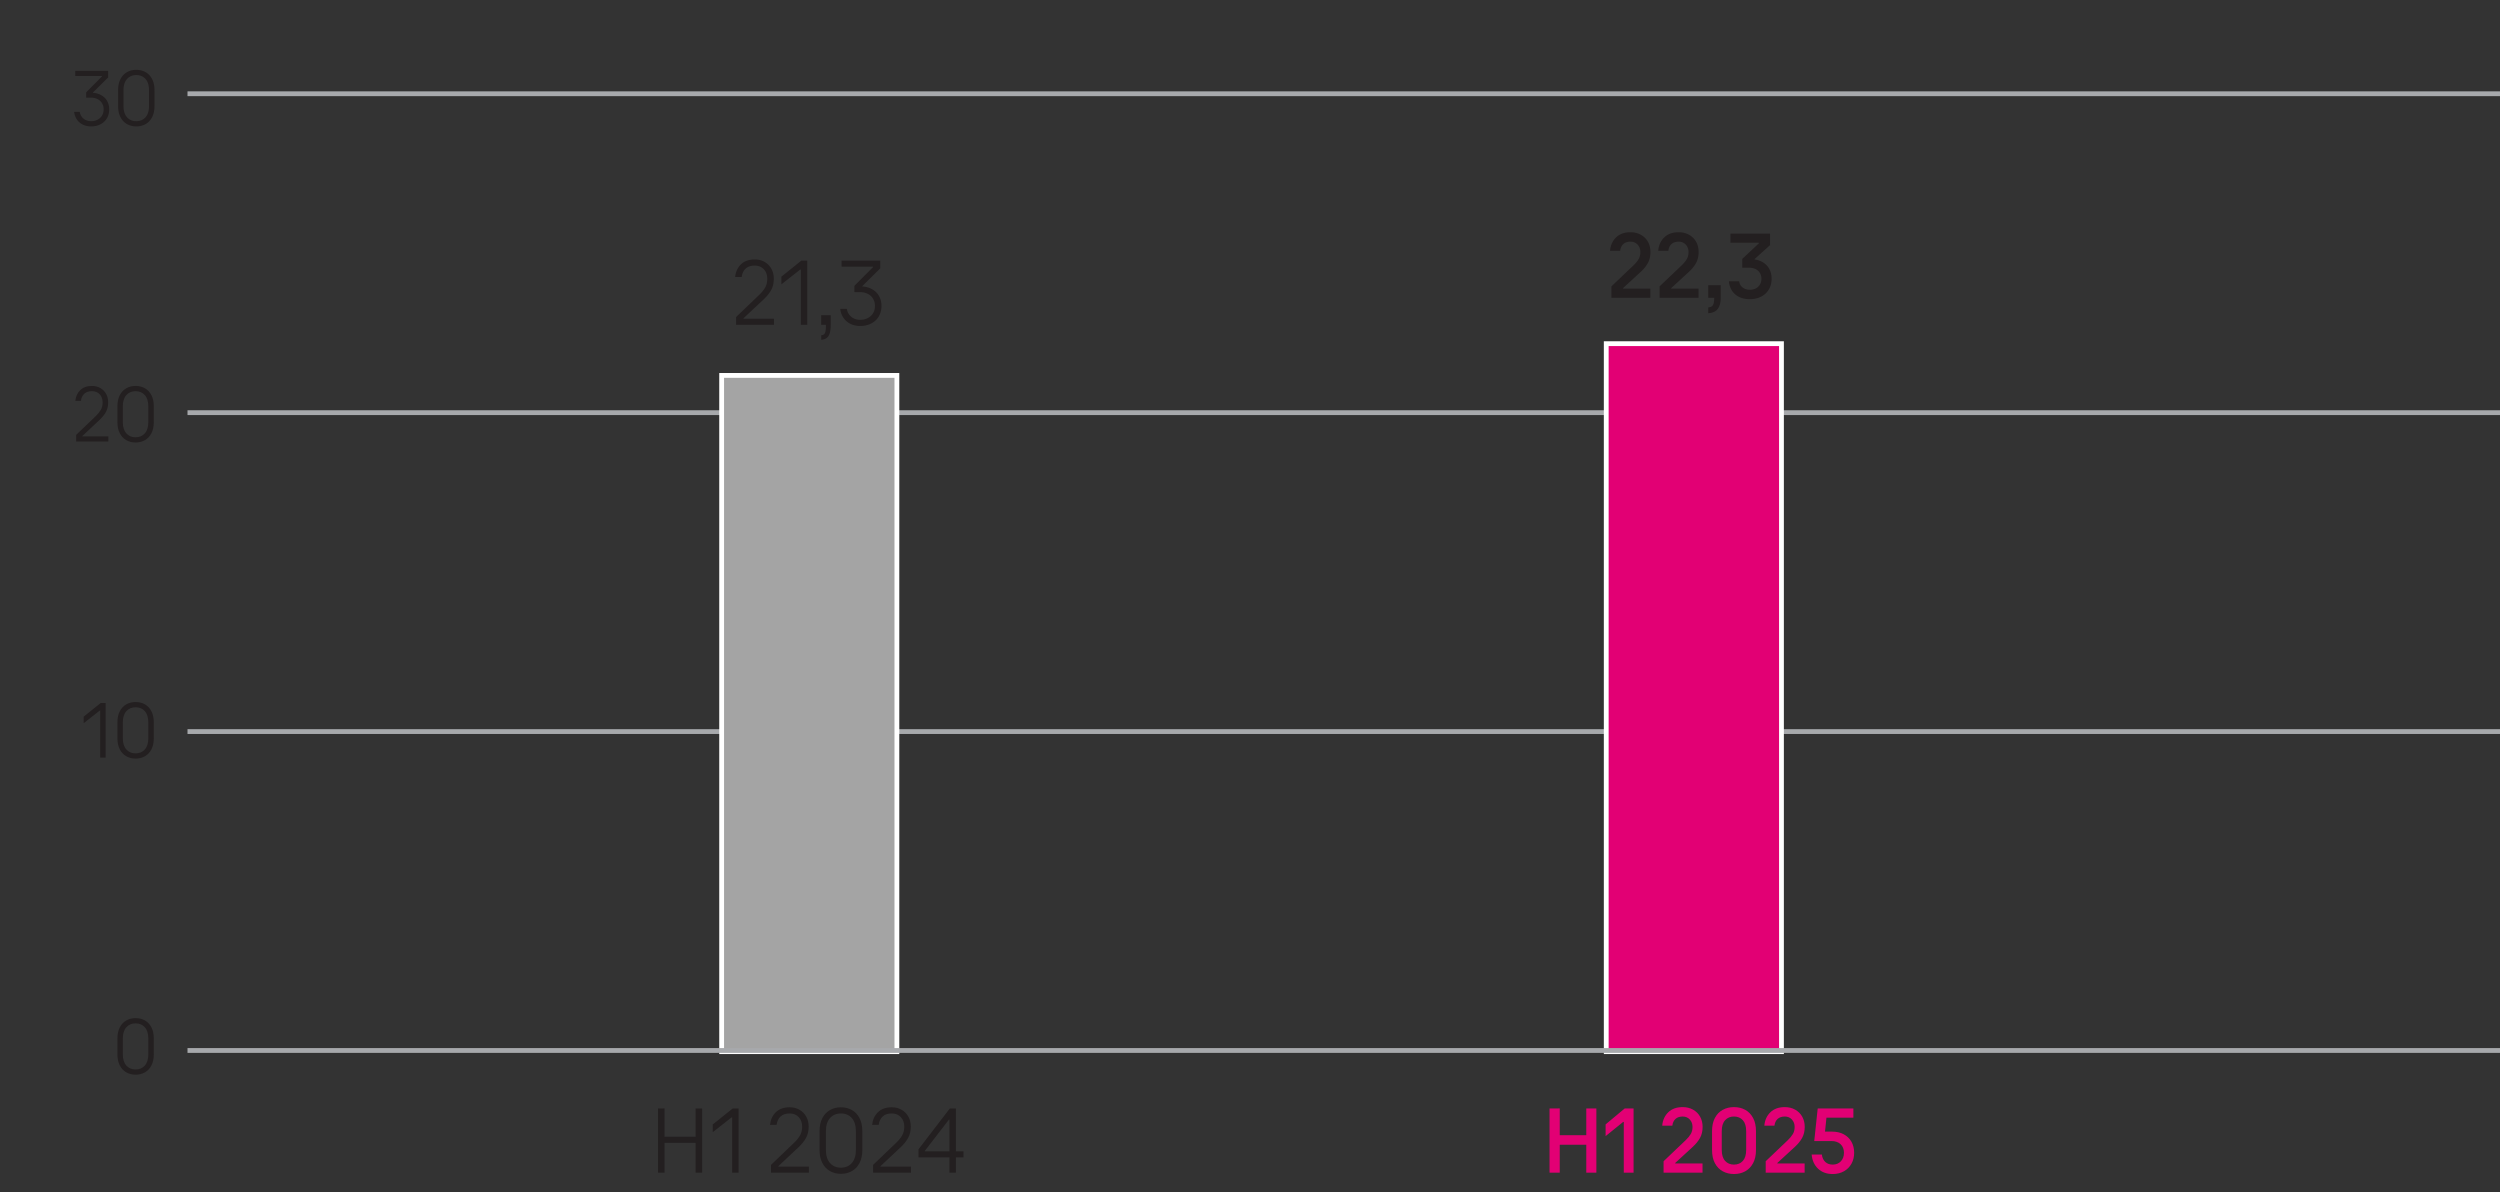 <svg xmlns="http://www.w3.org/2000/svg" width="520" height="248" viewBox="0 0 520 248"><rect x="0" y="0" width="520" height="248" fill="#333333" stroke="none"/><g data-name="grafiken"><path fill="none" stroke="#a7a9ac" stroke-miterlimit="10" d="M39 152.167h482M39 85.833h482M39 19.5h482"/><g fill="none"><path d="M29.569 219.541c0 4.104-1.523 6.369-4.197 6.369-2.358 0-3.956-2.21-3.993-6.202 0-4.048 1.746-6.276 4.197-6.276 2.544 0 3.993 2.266 3.993 6.109zm-6.555.186c0 3.139.966 4.921 2.451 4.921 1.671 0 2.47-1.95 2.47-5.032 0-2.972-.761-4.921-2.451-4.921-1.43 0-2.47 1.745-2.47 5.032zM15.566 149.123h-.037l-2.098 1.133-.316-1.244 2.637-1.411h1.393v12.07h-1.579v-10.548zM29.569 153.506c0 4.104-1.523 6.369-4.197 6.369-2.358 0-3.956-2.21-3.993-6.202 0-4.048 1.746-6.276 4.197-6.276 2.544 0 3.993 2.266 3.993 6.109zm-6.555.185c0 3.139.966 4.921 2.451 4.921 1.671 0 2.47-1.95 2.47-5.032 0-2.972-.761-4.921-2.451-4.921-1.43 0-2.47 1.745-2.47 5.032zM12.019 93.635v-1.003l1.282-1.244c3.083-2.934 4.475-4.494 4.494-6.313 0-1.226-.594-2.358-2.396-2.358-1.096 0-2.005.557-2.562 1.021l-.52-1.151a5.293 5.293 0 013.417-1.226c2.6 0 3.695 1.783 3.695 3.51 0 2.229-1.616 4.03-4.16 6.481l-.966.892v.037h5.422v1.355h-7.707zM29.569 87.47c0 4.104-1.523 6.369-4.197 6.369-2.358 0-3.956-2.209-3.993-6.202 0-4.048 1.746-6.277 4.197-6.277 2.544 0 3.993 2.266 3.993 6.11zm-6.555.185c0 3.138.966 4.921 2.451 4.921 1.671 0 2.47-1.95 2.47-5.032 0-2.971-.761-4.921-2.451-4.921-1.43 0-2.47 1.746-2.47 5.033z"/><g><path d="M12.409 25.724c.464.297 1.542.761 2.674.761 2.098 0 2.748-1.337 2.729-2.34-.019-1.69-1.541-2.414-3.12-2.414h-.91v-1.226h.91c1.188 0 2.692-.613 2.692-2.042 0-.966-.613-1.82-2.117-1.82-.966 0-1.894.427-2.414.798l-.427-1.188c.631-.464 1.857-.929 3.157-.929 2.377 0 3.454 1.412 3.454 2.878 0 1.244-.743 2.303-2.229 2.841v.037c1.486.297 2.693 1.411 2.693 3.101 0 1.932-1.504 3.621-4.401 3.621-1.356 0-2.544-.427-3.139-.817l.446-1.263zM29.569 21.435c0 4.104-1.523 6.369-4.197 6.369-2.358 0-3.956-2.209-3.993-6.202 0-4.048 1.746-6.277 4.197-6.277 2.544 0 3.993 2.266 3.993 6.11zm-6.555.185c0 3.138.966 4.921 2.451 4.921 1.671 0 2.47-1.95 2.47-5.032 0-2.971-.761-4.921-2.451-4.921-1.43 0-2.47 1.746-2.47 5.033z"/></g></g><g stroke="#fff" stroke-miterlimit="10"><path fill="#e20074" d="M334.097 71.483h36.449v147.259h-36.449z"/><path fill="#a4a4a4" d="M150.104 78.086h36.449v140.656h-36.449z"/></g><path fill="none" stroke="#a7a9ac" stroke-miterlimit="10" d="M39 218.5h482"/><g fill="#231f20"><path d="M28.198 223.536c-.714 0-1.357-.161-1.93-.484s-1.022-.802-1.351-1.437c-.329-.635-.493-1.405-.493-2.312v-3.299c0-.906.164-1.677.493-2.312.329-.635.779-1.113 1.351-1.437s1.216-.484 1.93-.484c.725 0 1.374.161 1.947.484.572.323 1.022.802 1.351 1.437s.493 1.405.493 2.312v3.299c0 .906-.165 1.677-.493 2.312s-.779 1.113-1.351 1.437c-.573.323-1.222.484-1.947.484zm0-1.088c.805 0 1.448-.271 1.93-.816.481-.544.722-1.325.722-2.346v-3.264c0-1.021-.241-1.802-.722-2.346-.482-.545-1.125-.816-1.93-.816-.793 0-1.434.271-1.921.816-.487.544-.731 1.325-.731 2.346v3.264c0 1.021.244 1.802.731 2.346.487.545 1.127.816 1.921.816zM20.939 146.229h1.037v11.355h-1.139v-9.774h-.102l-3.332 2.617v-1.359l3.536-2.839zM28.198 157.788c-.714 0-1.357-.161-1.93-.484s-1.022-.802-1.351-1.437c-.329-.635-.493-1.405-.493-2.312v-3.299c0-.906.164-1.677.493-2.312.329-.635.779-1.113 1.351-1.437s1.216-.484 1.93-.484c.725 0 1.374.161 1.947.484.572.323 1.022.802 1.351 1.437s.493 1.405.493 2.312v3.299c0 .906-.165 1.677-.493 2.312s-.779 1.113-1.351 1.437c-.573.323-1.222.484-1.947.484zm0-1.088c.805 0 1.448-.271 1.93-.816.481-.544.722-1.325.722-2.346v-3.264c0-1.021-.241-1.802-.722-2.346-.482-.545-1.125-.816-1.93-.816-.793 0-1.434.271-1.921.816-.487.544-.731 1.325-.731 2.346v3.264c0 1.021.244 1.802.731 2.346.487.545 1.127.816 1.921.816zM15.839 91.836v-1.377l4.114-3.944c.442-.431.785-.859 1.028-1.284s.366-.938.366-1.539c0-.691-.204-1.252-.612-1.683-.408-.43-.94-.646-1.598-.646-.68 0-1.213.176-1.598.527-.385.351-.624.85-.714 1.496h-1.156c.091-.918.434-1.666 1.029-2.244.595-.578 1.408-.867 2.439-.867.646 0 1.224.145 1.734.434.51.289.91.691 1.198 1.207.289.516.434 1.108.434 1.776 0 .748-.15 1.402-.45 1.963-.301.561-.746 1.12-1.334 1.675l-3.57 3.349v.085h5.389v1.071H15.84zM28.198 92.04c-.714 0-1.357-.161-1.93-.484-.572-.323-1.022-.802-1.351-1.437-.329-.635-.493-1.405-.493-2.312v-3.298c0-.906.164-1.677.493-2.312.329-.634.779-1.113 1.351-1.437.572-.323 1.216-.484 1.93-.484.725 0 1.374.162 1.947.484.572.323 1.022.802 1.351 1.437.329.635.493 1.406.493 2.312v3.298c0 .907-.165 1.677-.493 2.312s-.779 1.113-1.351 1.437c-.573.323-1.222.484-1.947.484zm0-1.087c.805 0 1.448-.272 1.93-.816.481-.544.722-1.326.722-2.346v-3.264c0-1.02-.241-1.802-.722-2.346-.482-.544-1.125-.816-1.93-.816-.793 0-1.434.272-1.921.816-.487.544-.731 1.326-.731 2.346v3.264c0 1.02.244 1.802.731 2.346s1.127.816 1.921.816z"/><g><path d="M19.331 19.305c.668.045 1.261.219 1.776.519.516.301.912.703 1.19 1.207.278.504.417 1.074.417 1.708 0 .691-.156 1.307-.467 1.845-.312.538-.754.958-1.326 1.258s-1.227.451-1.963.451c-.691 0-1.295-.139-1.811-.417-.516-.278-.918-.646-1.207-1.105s-.462-.96-.519-1.504h1.173a2.15 2.15 0 00.765 1.394c.431.363.963.544 1.598.544.487 0 .929-.102 1.326-.306.397-.204.708-.49.935-.858s.34-.796.34-1.284-.114-.918-.34-1.292-.541-.66-.943-.858-.858-.297-1.369-.297h-.986v-1.105l3.298-3.315v-.085h-5.559v-1.071h6.834v1.377l-3.162 3.128v.068zM28.341 26.292a3.87 3.87 0 01-1.93-.484c-.572-.323-1.022-.802-1.351-1.437-.329-.635-.493-1.405-.493-2.312v-3.298c0-.906.164-1.677.493-2.312.329-.634.779-1.113 1.351-1.437.572-.323 1.216-.484 1.93-.484.725 0 1.374.162 1.947.484.572.323 1.022.802 1.351 1.437.329.635.493 1.406.493 2.312v3.298c0 .907-.165 1.677-.493 2.312s-.779 1.113-1.351 1.437c-.573.323-1.222.484-1.947.484zm0-1.087c.805 0 1.448-.272 1.93-.816.481-.544.722-1.326.722-2.346v-3.264c0-1.02-.241-1.802-.722-2.346-.482-.544-1.125-.816-1.93-.816-.793 0-1.434.272-1.921.816-.487.544-.731 1.326-.731 2.346v3.264c0 1.02.244 1.802.731 2.346s1.127.816 1.921.816z"/></g></g></g><g data-name="de"><g fill="#231f20"><path d="M153.109 67.563v-1.62l4.84-4.64c.52-.507.923-1.01 1.21-1.51s.43-1.103.43-1.81c0-.813-.24-1.473-.72-1.98-.48-.506-1.106-.76-1.88-.76-.8 0-1.427.207-1.88.62-.454.414-.733 1-.84 1.76h-1.36c.107-1.08.51-1.96 1.21-2.64.7-.68 1.657-1.02 2.87-1.02.76 0 1.44.17 2.04.51.6.34 1.07.813 1.41 1.42.34.607.51 1.303.51 2.09 0 .88-.177 1.65-.53 2.31-.354.66-.877 1.317-1.57 1.97l-4.2 3.94v.1h6.34v1.26h-7.88zM166.689 54.203h1.22v13.36h-1.34v-11.5h-.12l-3.92 3.08v-1.6l4.16-3.34zM170.81 69.743c.253-.027.45-.1.59-.22s.24-.323.3-.61.09-.697.09-1.23v-.64l.52.52h-1.5v-2h1.98v2.02c0 1.08-.157 1.853-.47 2.32-.313.467-.817.727-1.51.78v-.94zM179.369 59.583c.787.053 1.483.257 2.09.61a3.685 3.685 0 011.4 1.42c.327.594.49 1.264.49 2.01 0 .813-.183 1.537-.55 2.17s-.887 1.127-1.56 1.48-1.443.53-2.31.53c-.813 0-1.523-.164-2.13-.49a3.723 3.723 0 01-1.42-1.3 4.074 4.074 0 01-.61-1.77h1.38c.093.667.393 1.213.9 1.64.506.427 1.133.64 1.88.64.573 0 1.093-.12 1.56-.36.467-.24.833-.577 1.1-1.01.267-.433.4-.937.4-1.51s-.133-1.08-.4-1.52a2.628 2.628 0 00-1.11-1.01c-.474-.233-1.01-.35-1.61-.35h-1.16v-1.3l3.88-3.9v-.1h-6.54v-1.26h8.04v1.62l-3.72 3.68v.08z"/></g><g fill="#231f20"><path d="M335.173 61.946v-2.38l4.62-4.4c.44-.427.783-.847 1.03-1.26.247-.413.37-.907.37-1.48 0-.613-.19-1.126-.57-1.54-.38-.413-.87-.62-1.47-.62-.627 0-1.124.164-1.49.49-.367.327-.59.797-.67 1.41h-2.1c.093-1.133.51-2.06 1.25-2.78.74-.72 1.743-1.08 3.01-1.08.8 0 1.517.177 2.15.53a3.74 3.74 0 011.47 1.46c.347.62.52 1.33.52 2.13 0 .867-.177 1.624-.53 2.27-.353.647-.863 1.277-1.53 1.89l-3.64 3.34v.1h5.68v1.92h-8.1zM345.193 61.946v-2.38l4.62-4.4c.44-.427.783-.847 1.03-1.26.247-.413.37-.907.37-1.48 0-.613-.19-1.126-.57-1.54-.38-.413-.87-.62-1.47-.62-.627 0-1.124.164-1.49.49-.367.327-.59.797-.67 1.41h-2.1c.093-1.133.51-2.06 1.25-2.78.74-.72 1.743-1.08 3.01-1.08.8 0 1.517.177 2.15.53a3.74 3.74 0 011.47 1.46c.347.62.52 1.33.52 2.13 0 .867-.177 1.624-.53 2.27-.353.647-.863 1.277-1.53 1.89l-3.64 3.34v.1h5.68v1.92h-8.1zM355.312 63.946c.32-.027.566-.104.74-.23.173-.127.3-.323.38-.59.08-.267.12-.627.12-1.08v-.74l.74.64h-1.98v-2.62h2.6v2.5c0 1.08-.207 1.89-.62 2.43-.414.54-1.074.836-1.98.89v-1.2zM364.953 53.966c.72.107 1.347.337 1.88.69.533.354.943.813 1.23 1.38.287.567.43 1.21.43 1.93 0 .84-.19 1.583-.57 2.23a3.863 3.863 0 01-1.6 1.5c-.687.353-1.477.53-2.37.53-.88 0-1.637-.163-2.27-.49s-1.124-.773-1.47-1.34a4.176 4.176 0 01-.6-1.89h2.14c.067.547.303.977.71 1.29.406.313.903.47 1.49.47.48 0 .9-.093 1.26-.28.36-.187.643-.453.85-.8s.31-.747.31-1.2-.104-.853-.31-1.2a2.11 2.11 0 00-.89-.81c-.387-.193-.847-.29-1.38-.29h-1.4v-1.84l3.46-3.24v-.12h-5.92v-1.9h8.24v2.4l-3.22 2.9v.08z"/></g><g fill="#231f20"><path d="M136.867 243.917v-13.36l1.36-.004v13.364h-1.36zm.619-6.2v-1.279h8.06v1.279h-8.06zm7.201 6.2v-13.36h1.36v13.36h-1.36zM152.407 230.557h1.22v13.36h-1.34v-11.5h-.12l-3.92 3.08v-1.601l4.16-3.34zM160.366 243.917v-1.62l4.84-4.64c.52-.507.923-1.011 1.21-1.511s.43-1.103.43-1.81c0-.813-.24-1.474-.72-1.979-.48-.507-1.106-.76-1.88-.76-.8 0-1.427.206-1.88.619-.454.414-.733 1-.84 1.76h-1.36c.107-1.08.51-1.959 1.21-2.64.7-.68 1.657-1.021 2.87-1.021.76 0 1.44.17 2.04.511.6.34 1.07.813 1.41 1.42.34.606.51 1.304.51 2.09 0 .88-.177 1.649-.53 2.31-.354.66-.877 1.317-1.57 1.971l-4.2 3.939v.101h6.34v1.26h-7.88zM174.906 244.157c-.84 0-1.597-.19-2.27-.57-.673-.38-1.204-.942-1.59-1.69-.387-.746-.58-1.652-.58-2.72v-3.88c0-1.066.193-1.973.58-2.72s.917-1.31 1.59-1.69c.673-.38 1.43-.57 2.27-.57.853 0 1.616.19 2.29.57.673.381 1.203.943 1.59 1.69s.58 1.653.58 2.72v3.88c0 1.067-.193 1.974-.58 2.72-.387.748-.917 1.311-1.59 1.69-.674.38-1.437.57-2.29.57zm0-1.28c.946 0 1.703-.32 2.27-.96.566-.64.85-1.56.85-2.76v-3.841c0-1.199-.283-2.119-.85-2.76-.567-.64-1.324-.959-2.27-.959-.934 0-1.687.319-2.26.959-.573.641-.86 1.561-.86 2.76v3.841c0 1.2.287 2.12.86 2.76s1.327.96 2.26.96zM181.606 243.917v-1.62l4.84-4.64c.52-.507.923-1.011 1.21-1.511s.43-1.103.43-1.81c0-.813-.24-1.474-.72-1.979-.48-.507-1.106-.76-1.88-.76-.8 0-1.427.206-1.88.619-.454.414-.733 1-.84 1.76h-1.36c.107-1.08.51-1.959 1.21-2.64.7-.68 1.657-1.021 2.87-1.021.76 0 1.44.17 2.04.511.6.34 1.07.813 1.41 1.42.34.606.51 1.304.51 2.09 0 .88-.177 1.649-.53 2.31-.354.66-.877 1.317-1.57 1.971l-4.2 3.939v.101h6.34v1.26h-7.88zM198.826 239.477h1.58v1.26h-1.58v3.181h-1.34v-3.181h-6.44v-1.68l6.52-8.5h1.26v8.92zm-6.46 0h5.12v-6.58h-.12l-5 6.48v.1z"/></g><g fill="#e20074"><path d="M322.305 243.917v-13.36l2.12-.004v13.364h-2.12zm.78-5.819v-1.98h8.22v1.98h-8.22zm6.86 5.819v-13.36h2.1v13.36h-2.1zM337.945 230.557h1.84v13.36h-2.04v-10.56h-.12l-3.66 2.959v-2.439l3.98-3.32zM346.025 243.917v-2.38l4.62-4.4c.44-.426.783-.846 1.03-1.26.247-.413.37-.906.37-1.48 0-.613-.19-1.126-.57-1.539-.38-.414-.87-.621-1.47-.621-.627 0-1.124.164-1.49.49-.367.327-.59.797-.67 1.41h-2.1c.093-1.133.51-2.06 1.25-2.779.74-.721 1.743-1.08 3.01-1.08.8 0 1.517.177 2.15.529.633.354 1.123.84 1.47 1.461.347.619.52 1.33.52 2.129 0 .867-.177 1.624-.53 2.271-.353.647-.863 1.276-1.53 1.89l-3.64 3.34v.101h5.68v1.92h-8.1zM360.665 244.197c-.867 0-1.647-.19-2.34-.57s-1.237-.943-1.63-1.689c-.394-.747-.59-1.66-.59-2.74v-3.92c0-1.08.196-1.994.59-2.74.393-.746.937-1.311 1.63-1.689.693-.381 1.473-.57 2.34-.57.88 0 1.663.189 2.35.57.687.379 1.23.943 1.63 1.689s.6 1.66.6 2.74v3.92c0 1.08-.2 1.993-.6 2.74-.4.746-.943 1.31-1.63 1.689-.687.38-1.47.57-2.35.57zm0-1.961c.773 0 1.39-.256 1.85-.77.46-.513.69-1.276.69-2.29v-3.88c0-1.014-.23-1.776-.69-2.29-.46-.513-1.077-.771-1.85-.771-.76 0-1.374.258-1.84.771-.467.514-.7 1.276-.7 2.29v3.88c0 1.014.233 1.777.7 2.29.467.514 1.08.77 1.84.77zM367.265 243.917v-2.38l4.62-4.4c.44-.426.783-.846 1.03-1.26.247-.413.37-.906.37-1.48 0-.613-.19-1.126-.57-1.539-.38-.414-.87-.621-1.47-.621-.627 0-1.124.164-1.49.49-.367.327-.59.797-.67 1.41h-2.1c.093-1.133.51-2.06 1.25-2.779.74-.721 1.743-1.08 3.01-1.08.8 0 1.517.177 2.15.529.633.354 1.123.84 1.47 1.461.347.619.52 1.33.52 2.129 0 .867-.177 1.624-.53 2.271-.353.647-.863 1.276-1.53 1.89l-3.64 3.34v.101h5.68v1.92h-8.1zM381.204 244.197c-1.253 0-2.27-.37-3.05-1.11-.78-.739-1.224-1.724-1.33-2.95h2.12c.08.667.32 1.184.72 1.551.4.366.913.549 1.54.549.693 0 1.257-.227 1.69-.68s.65-1.047.65-1.779c0-.747-.234-1.34-.7-1.78-.467-.44-1.107-.66-1.92-.66h-3.56l.72-6.78h7.42v1.92h-5.6l-.3 2.9h1.48c.92 0 1.723.184 2.41.55.687.367 1.22.88 1.6 1.54s.57 1.438.57 2.33c0 .84-.187 1.594-.56 2.26-.373.667-.896 1.19-1.57 1.57s-1.45.57-2.33.57z"/></g></g></svg>